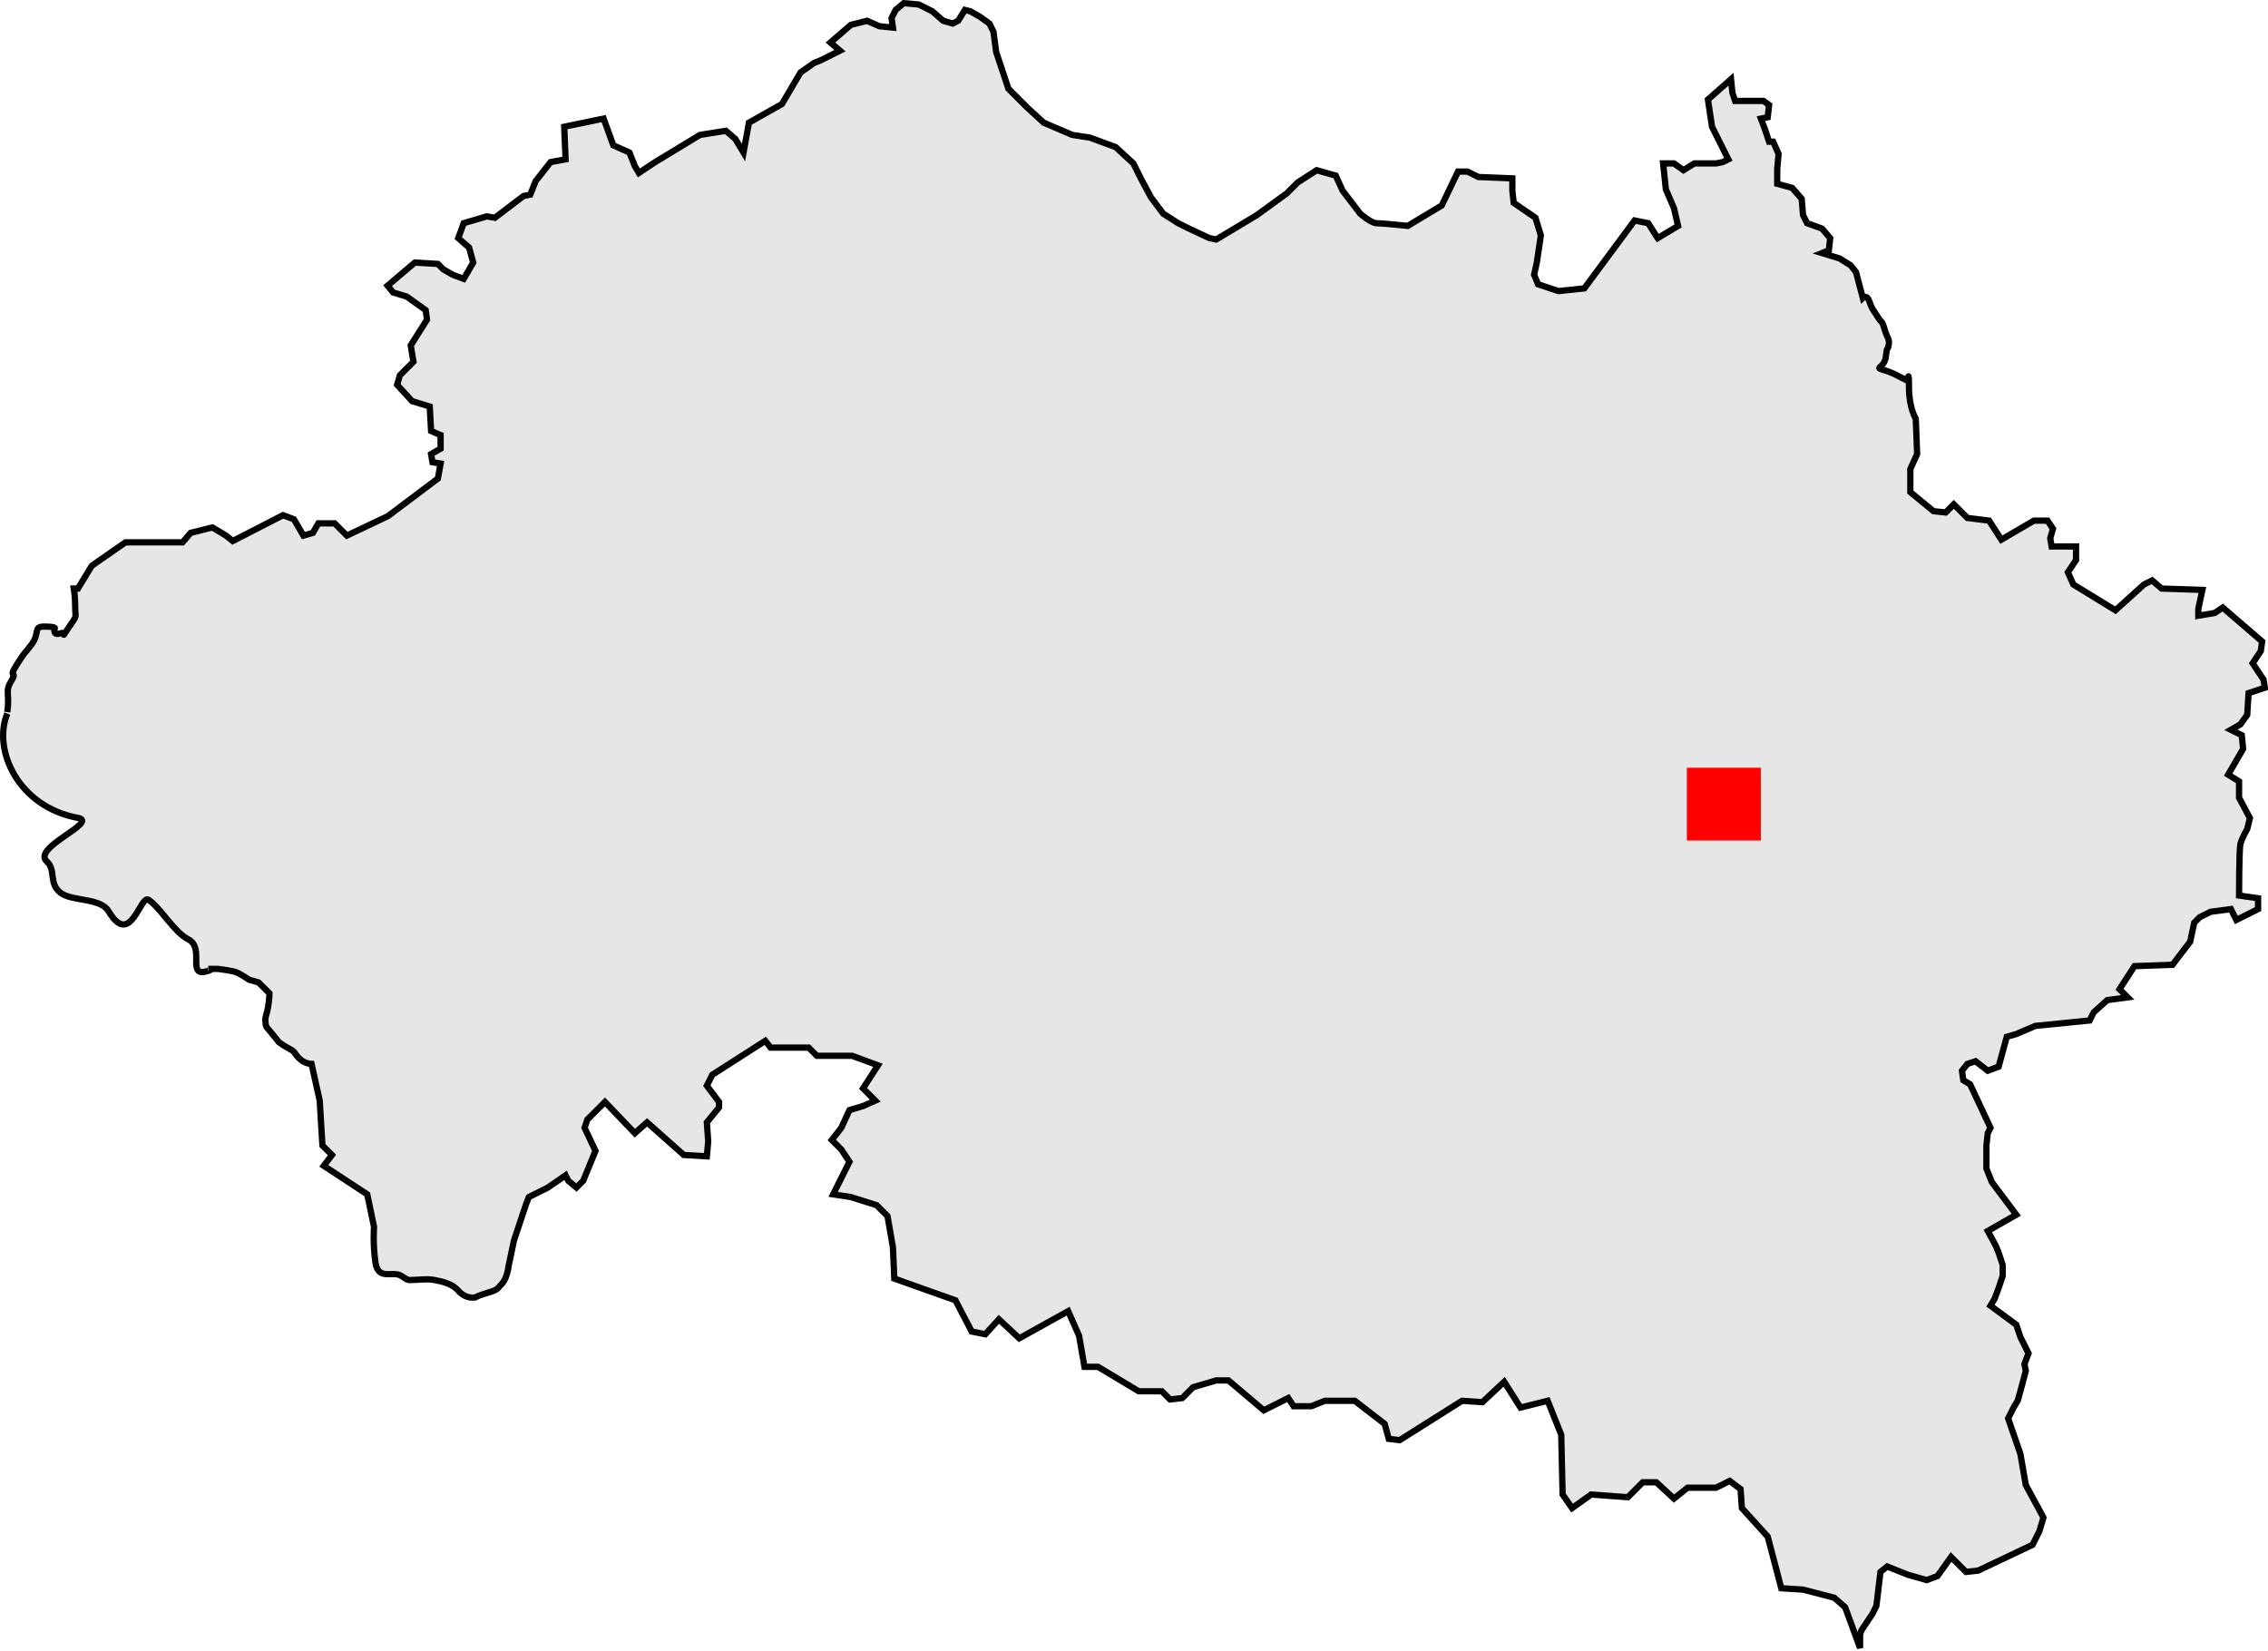 <?xml version="1.0" encoding="UTF-8" standalone="no"?>
<!-- Created with Inkscape (http://www.inkscape.org/) -->
<svg
   xmlns:dc="http://purl.org/dc/elements/1.1/"
   xmlns:cc="http://creativecommons.org/ns#"
   xmlns:rdf="http://www.w3.org/1999/02/22-rdf-syntax-ns#"
   xmlns:svg="http://www.w3.org/2000/svg"
   xmlns="http://www.w3.org/2000/svg"
   xmlns:sodipodi="http://sodipodi.sourceforge.net/DTD/sodipodi-0.dtd"
   xmlns:inkscape="http://www.inkscape.org/namespaces/inkscape"
   width="361.402"
   height="263.121"
   id="svg4177"
   sodipodi:version="0.32"
   inkscape:version="0.46"
   version="1.0"
   sodipodi:docname="jaligny_situation.svg"
   inkscape:output_extension="org.inkscape.output.svg.inkscape">
  <defs
     id="defs4179">
    <inkscape:perspective
       sodipodi:type="inkscape:persp3d"
       inkscape:vp_x="0 : 212.5 : 1"
       inkscape:vp_y="0 : 1000 : 0"
       inkscape:vp_z="428.75 : 212.5 : 1"
       inkscape:persp3d-origin="214.375 : 141.66667 : 1"
       id="perspective4186" />
  </defs>
  <sodipodi:namedview
     pagecolor="#ffffff"
     bordercolor="#666666"
     borderopacity="1.0"
     inkscape:pageopacity="0.0"
     inkscape:pageshadow="2"
     inkscape:zoom="0.8"
     inkscape:cx="35.625"
     inkscape:cy="60"
     inkscape:document-units="pt"
     inkscape:current-layer="layer1"
     id="namedview4181"
     showgrid="false"
     inkscape:window-width="1280"
     inkscape:window-height="974"
     inkscape:window-x="-8"
     inkscape:window-y="-8" />
  <g
     inkscape:label="Layer 1"
     inkscape:groupmode="layer"
     id="layer1"
     transform="translate(-33.674,-80.939)">
    <g
       transform="translate(-102.047,-192.535)"
       id="g4173">
      <path
         sodipodi:nodetypes="csssscsssccccccccccccccccccccccccccccccccccccccccccccccccccccccccccccccccccccccccccccccccccccccccccccccccccccccccccccscccccccccccccccccccccccccccccccccccccccccccccccccccccccssssssccsccccccccccccccccccccccccccccccccccccccccccccscccccccccccccccccccccccccccccccccccccccccccccccccccccccccccccccccccccccccccccccccccccccccccccccccccccccccccccccccccccccccccccccccccccccccccccccccccccccccccccccssscssssscccccccsscccsscccsccsssssssc"
         id="path3647"
         d="M 136.883,386.962 C 137.316,383.931 136.45,383.715 137.532,381.983 C 138.615,380.252 136.883,381.767 138.398,379.386 C 139.913,377.005 139.481,377.871 140.779,376.139 C 142.078,374.408 140.996,373.325 142.727,373.325 C 144.459,373.325 144.459,373.542 144.459,373.542 C 144.459,373.542 144.026,374.841 145.325,374.408 C 146.623,373.975 145.108,375.706 146.623,373.542 C 148.139,371.377 147.706,372.027 147.706,370.295 C 147.706,368.563 147.489,367.265 147.489,367.265 L 148.139,367.265 L 150.349,363.633 L 155.714,359.905 L 164.805,359.905 L 166.104,358.39 L 169.567,357.525 L 171.732,358.823 L 172.814,359.689 L 180.823,355.576 L 182.554,356.226 L 184.069,358.823 L 185.584,358.39 L 186.45,356.875 L 189.048,356.875 L 190.996,358.823 L 197.53,355.729 L 205.498,349.732 L 205.931,347.351 L 204.632,347.135 L 204.416,345.836 L 205.931,344.97 L 205.931,342.806 L 204.416,342.157 L 204.199,338.26 L 201.385,337.395 L 199.004,334.797 L 199.437,333.282 L 201.602,331.118 L 201.169,328.52 L 203.766,324.408 L 203.55,322.892 L 200.519,320.728 L 198.355,320.079 L 197.489,318.996 L 201.818,315.317 L 205.498,315.533 L 206.364,316.399 L 207.879,317.265 L 209.61,317.914 L 211.126,315.317 L 210.476,312.936 L 208.745,311.421 L 209.61,309.04 L 213.29,307.957 L 214.589,308.174 L 219.134,304.711 L 220.216,304.494 L 221.082,302.33 L 223.463,299.299 L 225.844,298.867 L 225.628,293.672 L 231.905,292.373 L 233.45,296.627 L 236.017,297.784 L 236.883,299.949 L 237.532,301.031 L 240.13,299.299 L 247.273,294.97 L 251.385,294.321 L 252.9,295.62 L 254.199,297.784 L 255.065,293.022 L 260.32,290.053 L 263.29,285.014 L 265.455,283.499 L 266.537,283.066 L 269.567,281.55 L 268.052,280.252 L 271.299,277.438 L 273.896,276.789 L 275.844,277.654 L 278.009,277.871 L 277.792,276.356 L 278.442,275.057 L 279.74,273.975 L 282.121,274.191 L 284.286,275.273 L 286.017,276.789 L 287.532,277.221 L 288.398,276.789 L 289.481,275.057 L 290.346,275.273 L 291.861,276.139 L 293.377,277.221 L 294.026,278.52 L 294.459,281.767 L 296.407,287.611 L 299.437,290.641 L 302.035,293.022 L 306.58,294.97 L 309.394,295.403 L 313.507,296.918 L 316.32,299.516 L 317.619,302.113 L 319.134,304.927 L 321.082,307.525 L 323.463,309.04 L 325.195,309.905 L 328.442,311.421 L 329.524,311.637 L 336.017,307.741 L 340.779,304.278 L 342.511,302.546 L 345.541,300.598 L 348.571,301.464 L 349.654,303.845 L 352.468,307.525 C 352.468,307.525 354.199,309.04 355.065,309.04 C 355.931,309.04 360.043,309.473 360.043,309.473 L 365.455,306.226 L 368.052,300.815 L 369.567,300.815 L 371.299,301.68 L 376.71,301.897 L 376.71,303.845 L 376.926,305.793 L 380.39,308.174 L 381.255,310.988 L 380.606,315.317 L 380.173,317.265 L 380.823,318.78 L 384.069,319.862 L 388.182,319.429 L 396.19,308.607 L 398.355,309.04 L 399.87,311.421 L 403.117,309.473 L 402.468,306.659 L 401.169,303.628 L 400.736,299.516 L 402.468,299.516 L 403.983,300.598 L 405.714,299.516 L 409.177,299.516 L 410.26,299.299 L 411.126,298.867 L 408.528,293.672 L 407.879,289.343 L 411.558,286.096 L 411.775,288.26 L 412.208,289.559 L 416.753,289.559 L 417.619,290.209 L 417.403,292.157 L 416.32,292.373 L 416.97,294.105 L 417.619,296.053 L 418.268,296.053 L 419.134,298.001 L 418.918,300.382 L 418.918,302.763 L 421.299,303.412 L 422.814,305.144 L 423.03,307.741 L 423.68,309.04 L 426.061,309.905 L 427.359,311.421 L 427.143,313.369 L 426.061,313.802 L 428.874,314.667 L 430.606,315.75 L 431.472,316.832 L 432.554,320.944 C 432.554,320.944 433.203,320.295 433.636,321.594 C 434.069,322.892 434.286,322.892 434.935,323.975 C 435.584,325.057 435.584,324.408 436.017,325.923 C 436.45,327.438 436.883,327.438 436.667,328.52 C 436.45,329.602 436.45,328.304 436.234,330.252 C 436.017,332.2 434.286,331.983 435.801,332.416 C 437.316,332.849 438.398,333.499 438.398,333.499 L 439.697,334.148 C 439.697,334.148 439.913,331.983 439.913,335.23 C 439.913,338.477 440.996,340.209 440.996,340.209 L 441.212,345.836 L 440.13,348.217 L 440.13,351.897 L 443.81,354.927 L 445.758,355.144 L 447.056,353.845 L 449.221,356.009 L 452.684,356.442 L 454.632,359.473 L 459.827,356.442 L 461.991,356.442 L 462.857,357.741 L 462.424,359.256 L 462.641,360.555 L 466.537,360.555 L 466.537,362.719 L 465.238,364.667 L 466.104,366.615 L 472.814,370.728 L 477.359,366.615 L 478.658,365.966 L 480.173,367.265 L 486.667,367.481 L 486.017,370.512 L 486.017,371.594 L 488.615,371.161 L 489.913,370.295 L 496.19,375.706 L 495.974,377.221 L 494.675,379.17 L 496.407,381.767 L 496.623,383.066 L 494.026,383.931 L 493.81,387.395 L 492.727,388.91 L 491.212,389.776 L 492.944,390.641 L 493.16,392.806 L 490.779,396.918 L 492.511,398.001 L 492.511,400.598 L 494.242,403.845 L 493.81,405.576 C 493.81,405.576 492.944,407.092 492.727,407.957 C 492.511,408.823 492.511,416.183 492.511,416.183 L 495.541,416.615 L 495.541,418.347 L 492.078,420.079 L 491.212,418.347 L 487.965,418.78 L 486.234,419.646 L 485.368,420.512 L 484.719,423.542 L 481.905,427.221 L 475.844,427.438 L 473.463,431.118 L 474.762,432.416 L 471.515,432.849 L 469.351,434.797 L 468.701,436.096 L 460.043,436.962 L 457.013,438.26 L 455.498,438.693 L 454.199,443.455 L 452.468,444.105 L 450.519,442.589 L 449.221,443.022 L 448.355,444.105 L 448.571,445.62 L 449.654,446.269 L 452.9,453.196 L 452.468,454.061 L 452.251,456.009 L 452.251,459.689 L 453.117,461.854 L 457.013,467.048 L 452.468,469.646 L 453.766,472.027 L 454.199,473.109 L 454.848,475.057 L 454.848,476.789 L 454.199,478.737 L 453.55,480.468 L 452.9,481.55 L 457.013,484.581 L 457.662,486.529 L 458.961,489.126 L 458.312,490.858 L 458.528,491.94 L 457.662,495.187 L 457.229,496.702 L 456.58,497.784 L 455.714,499.516 L 457.662,505.144 L 458.528,510.122 L 461.342,515.317 L 460.693,517.481 L 459.61,519.646 L 450.952,523.758 L 449.004,523.975 L 446.623,521.594 L 444.459,524.624 L 442.727,525.273 L 439.697,524.408 L 436.45,523.109 L 435.368,523.975 L 434.719,529.386 L 434.069,530.685 L 432.338,533.282 L 432.121,533.931 L 432.121,536.096 L 429.74,529.602 L 428.009,528.087 L 423.03,526.789 L 419.567,526.572 L 417.403,518.347 L 413.29,513.802 L 413.074,510.771 L 411.342,509.473 L 409.177,510.555 L 404.632,510.555 L 402.468,512.286 L 399.654,509.689 L 397.489,509.689 L 395.108,512.07 L 389.264,511.637 L 386.234,513.802 L 384.719,511.637 L 384.502,502.113 L 382.338,496.702 L 378.009,497.784 L 375.411,493.672 L 371.948,496.918 L 368.701,496.702 L 358.745,502.979 L 357.013,502.763 L 356.364,500.382 L 351.602,496.702 L 346.84,496.702 L 344.675,497.568 L 341.861,497.568 L 340.996,496.269 L 337.1,498.217 L 331.472,493.455 L 329.524,493.455 L 325.844,494.538 L 324.113,496.269 L 322.165,496.486 L 320.866,495.187 L 317.186,495.187 L 310.693,491.291 L 308.528,491.291 L 307.662,486.312 L 305.931,482.416 L 298.139,486.745 L 294.892,483.715 L 292.727,486.096 L 290.563,485.663 L 287.965,480.685 L 281.255,478.304 L 278.225,477.221 L 278.009,472.243 L 277.143,467.265 L 275.411,465.533 L 271.299,464.234 L 268.485,463.802 L 271.082,458.607 L 269.784,456.659 L 268.268,455.144 L 269.784,453.196 L 271.082,450.382 L 273.247,449.732 L 275.195,448.867 L 273.247,446.918 L 275.628,443.239 L 271.515,441.724 L 265.887,441.724 L 264.589,440.425 L 258.528,440.425 L 257.662,439.343 L 249.221,444.754 L 248.355,446.486 L 250.303,449.083 L 250.303,449.949 L 248.355,452.33 L 248.571,455.36 L 248.355,457.741 L 244.675,457.525 L 238.831,452.33 L 236.883,454.061 L 232.121,449.083 L 229.307,451.897 L 228.874,453.196 L 230.606,456.875 L 228.658,461.637 L 227.576,462.719 L 226.277,461.637 L 225.844,460.771 L 223.03,462.719 L 220,464.234 L 219.567,465.317 L 217.619,471.161 L 216.753,475.273 C 216.753,475.273 216.537,477.221 215.671,478.087 C 214.805,478.953 215.238,478.953 213.074,479.602 C 210.909,480.252 211.991,480.252 210.909,480.252 C 209.827,480.252 208.961,479.386 208.961,479.386 C 208.961,479.386 208.312,478.52 207.229,478.087 C 206.147,477.654 205.931,477.654 204.848,477.438 C 203.766,477.221 202.468,477.438 201.602,477.438 C 200.736,477.438 200.952,477.654 199.654,476.789 C 198.355,475.923 195.974,477.654 195.541,474.624 C 195.108,471.594 195.325,468.996 195.325,468.996 L 194.242,463.802 L 187.316,459.256 L 188.615,457.525 L 187.1,456.009 L 186.667,448.867 L 185.368,443.022 C 185.368,443.022 184.286,443.022 183.42,442.157 C 182.554,441.291 182.771,441.074 181.905,440.641 C 181.039,440.209 180.173,439.559 180.173,439.559 L 179.307,438.477 L 178.225,437.178 C 178.225,437.178 178.009,436.962 178.009,436.096 C 178.009,435.23 178.225,435.23 178.442,433.931 C 178.658,432.633 178.658,431.767 178.658,431.767 L 176.926,430.035 L 175.411,429.602 C 175.411,429.602 173.896,428.52 173.03,428.304 C 172.165,428.087 170.433,427.871 170.433,427.871 L 168.918,427.871 C 168.918,427.871 170.002,427.937 168.485,428.304 C 165.55,429.014 168.368,424.508 165.712,423.157 C 163.453,422.009 161.316,418.158 159.406,416.871 C 158.05,415.957 156.568,424.649 153.032,418.697 C 151.714,416.477 147.203,417.18 145.343,415.724 C 143.434,414.229 144.684,412.108 143.179,410.751 C 140.724,408.538 151.63,404.461 148.104,403.806 C 138.596,402.04 134.507,392.949 136.883,387.178"
         style="fill:#e6e6e6;fill-opacity:1;fill-rule:evenodd;stroke:#000000;stroke-width:1px;stroke-linecap:butt;stroke-linejoin:miter;stroke-opacity:1" />
      <rect
         y="395.818"
         x="404.517"
         height="11.599"
         width="11.785"
         id="rect4165"
         style="opacity:1;fill:#ff0000;fill-opacity:1;stroke:#000000;stroke-width:0;stroke-miterlimit:4;stroke-dasharray:none;stroke-opacity:1" />
    </g>
  </g>
</svg>
